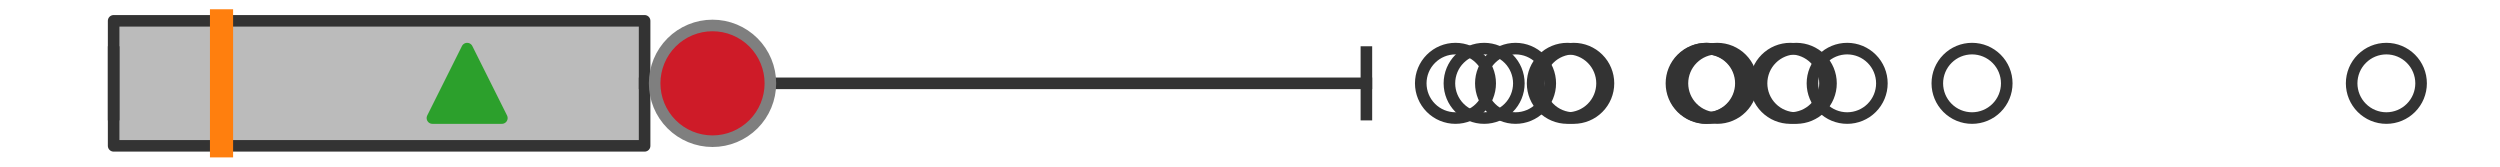 <?xml version="1.0" encoding="utf-8" standalone="no"?>
<!DOCTYPE svg PUBLIC "-//W3C//DTD SVG 1.1//EN"
  "http://www.w3.org/Graphics/SVG/1.1/DTD/svg11.dtd">
<svg xmlns:xlink="http://www.w3.org/1999/xlink" width="216pt" height="14.4pt" viewBox="0 0 216 14.4" xmlns="http://www.w3.org/2000/svg" version="1.1">
 <defs>
  <style type="text/css">*{stroke-linejoin: round; stroke-linecap: butt}</style>
 </defs>
 <g id="figure_1">
  <g id="patch_1">
   <path d="M 0 14.4 
L 216 14.4 
L 216 0 
L 0 0 
z
" style="fill: #ffffff"/>
  </g>
  <g id="axes_1">
   <g id="patch_2">
    <path d="M 9.818 12.6 
L 9.818 1.8 
L 55.694 1.8 
L 55.694 12.6 
L 9.818 12.6 
z
" clip-path="url(#p4d16fab90a)" style="fill: #bbbbbb; stroke: #333333; stroke-linejoin: miter"/>
   </g>
   <g id="line2d_1">
    <path d="M 9.818 7.2 
L 9.818 7.2 
" clip-path="url(#p4d16fab90a)" style="fill: none; stroke: #333333; stroke-linecap: square"/>
   </g>
   <g id="line2d_2">
    <path d="M 55.694 7.2 
L 118.056 7.2 
" clip-path="url(#p4d16fab90a)" style="fill: none; stroke: #333333; stroke-linecap: square"/>
   </g>
   <g id="line2d_3">
    <path d="M 9.818 9.9 
L 9.818 4.5 
" clip-path="url(#p4d16fab90a)" style="fill: none; stroke: #333333; stroke-linecap: square"/>
   </g>
   <g id="line2d_4">
    <path d="M 118.056 9.9 
L 118.056 4.5 
" clip-path="url(#p4d16fab90a)" style="fill: none; stroke: #333333; stroke-linecap: square"/>
   </g>
   <g id="line2d_5">
    <defs>
     <path id="m28c934dd72" d="M 0 3 
C 0.796 3 1.559 2.684 2.121 2.121 
C 2.684 1.559 3 0.796 3 0 
C 3 -0.796 2.684 -1.559 2.121 -2.121 
C 1.559 -2.684 0.796 -3 0 -3 
C -0.796 -3 -1.559 -2.684 -2.121 -2.121 
C -2.684 -1.559 -3 -0.796 -3 0 
C -3 0.796 -2.684 1.559 -2.121 2.121 
C -1.559 2.684 -0.796 3 0 3 
z
" style="stroke: #333333"/>
    </defs>
    <g clip-path="url(#p4d16fab90a)">
     <use xlink:href="#m28c934dd72" x="125.753" y="7.2" style="fill-opacity: 0; stroke: #333333"/>
     <use xlink:href="#m28c934dd72" x="206.182" y="7.2" style="fill-opacity: 0; stroke: #333333"/>
     <use xlink:href="#m28c934dd72" x="170.384" y="7.2" style="fill-opacity: 0; stroke: #333333"/>
     <use xlink:href="#m28c934dd72" x="135.417" y="7.2" style="fill-opacity: 0; stroke: #333333"/>
     <use xlink:href="#m28c934dd72" x="128.229" y="7.2" style="fill-opacity: 0; stroke: #333333"/>
     <use xlink:href="#m28c934dd72" x="154.679" y="7.2" style="fill-opacity: 0; stroke: #333333"/>
     <use xlink:href="#m28c934dd72" x="155.198" y="7.2" style="fill-opacity: 0; stroke: #333333"/>
     <use xlink:href="#m28c934dd72" x="147.412" y="7.2" style="fill-opacity: 0; stroke: #333333"/>
     <use xlink:href="#m28c934dd72" x="135.971" y="7.2" style="fill-opacity: 0; stroke: #333333"/>
     <use xlink:href="#m28c934dd72" x="148.362" y="7.2" style="fill-opacity: 0; stroke: #333333"/>
     <use xlink:href="#m28c934dd72" x="147.475" y="7.2" style="fill-opacity: 0; stroke: #333333"/>
     <use xlink:href="#m28c934dd72" x="159.595" y="7.2" style="fill-opacity: 0; stroke: #333333"/>
     <use xlink:href="#m28c934dd72" x="130.944" y="7.2" style="fill-opacity: 0; stroke: #333333"/>
    </g>
   </g>
   <g id="line2d_6">
    <path d="M 19.14 12.6 
L 19.14 1.8 
" clip-path="url(#p4d16fab90a)" style="fill: none; stroke: #ff7f0e; stroke-width: 2; stroke-linecap: square"/>
   </g>
   <g id="line2d_7">
    <defs>
     <path id="m4a1428edbb" d="M 0 -3 
L -3 3 
L 3 3 
z
" style="stroke: #2ca02c; stroke-linejoin: miter"/>
    </defs>
    <g clip-path="url(#p4d16fab90a)">
     <use xlink:href="#m4a1428edbb" x="40.361" y="7.2" style="fill: #2ca02c; stroke: #2ca02c; stroke-linejoin: miter"/>
    </g>
   </g>
   <g id="line2d_8">
    <defs>
     <path id="mdcc16faa7e" d="M 0 5 
C 1.326 5 2.598 4.473 3.536 3.536 
C 4.473 2.598 5 1.326 5 0 
C 5 -1.326 4.473 -2.598 3.536 -3.536 
C 2.598 -4.473 1.326 -5 0 -5 
C -1.326 -5 -2.598 -4.473 -3.536 -3.536 
C -4.473 -2.598 -5 -1.326 -5 0 
C -5 1.326 -4.473 2.598 -3.536 3.536 
C -2.598 4.473 -1.326 5 0 5 
z
" style="stroke: #7f7f7f"/>
    </defs>
    <g clip-path="url(#p4d16fab90a)">
     <use xlink:href="#mdcc16faa7e" x="61.561" y="7.2" style="fill: #ce1b28; stroke: #7f7f7f"/>
    </g>
   </g>
  </g>
 </g>
 <defs>
  <clipPath id="p4d16fab90a">
   <rect x="0" y="-28.8" width="216" height="72"/>
  </clipPath>
 </defs>
</svg>
